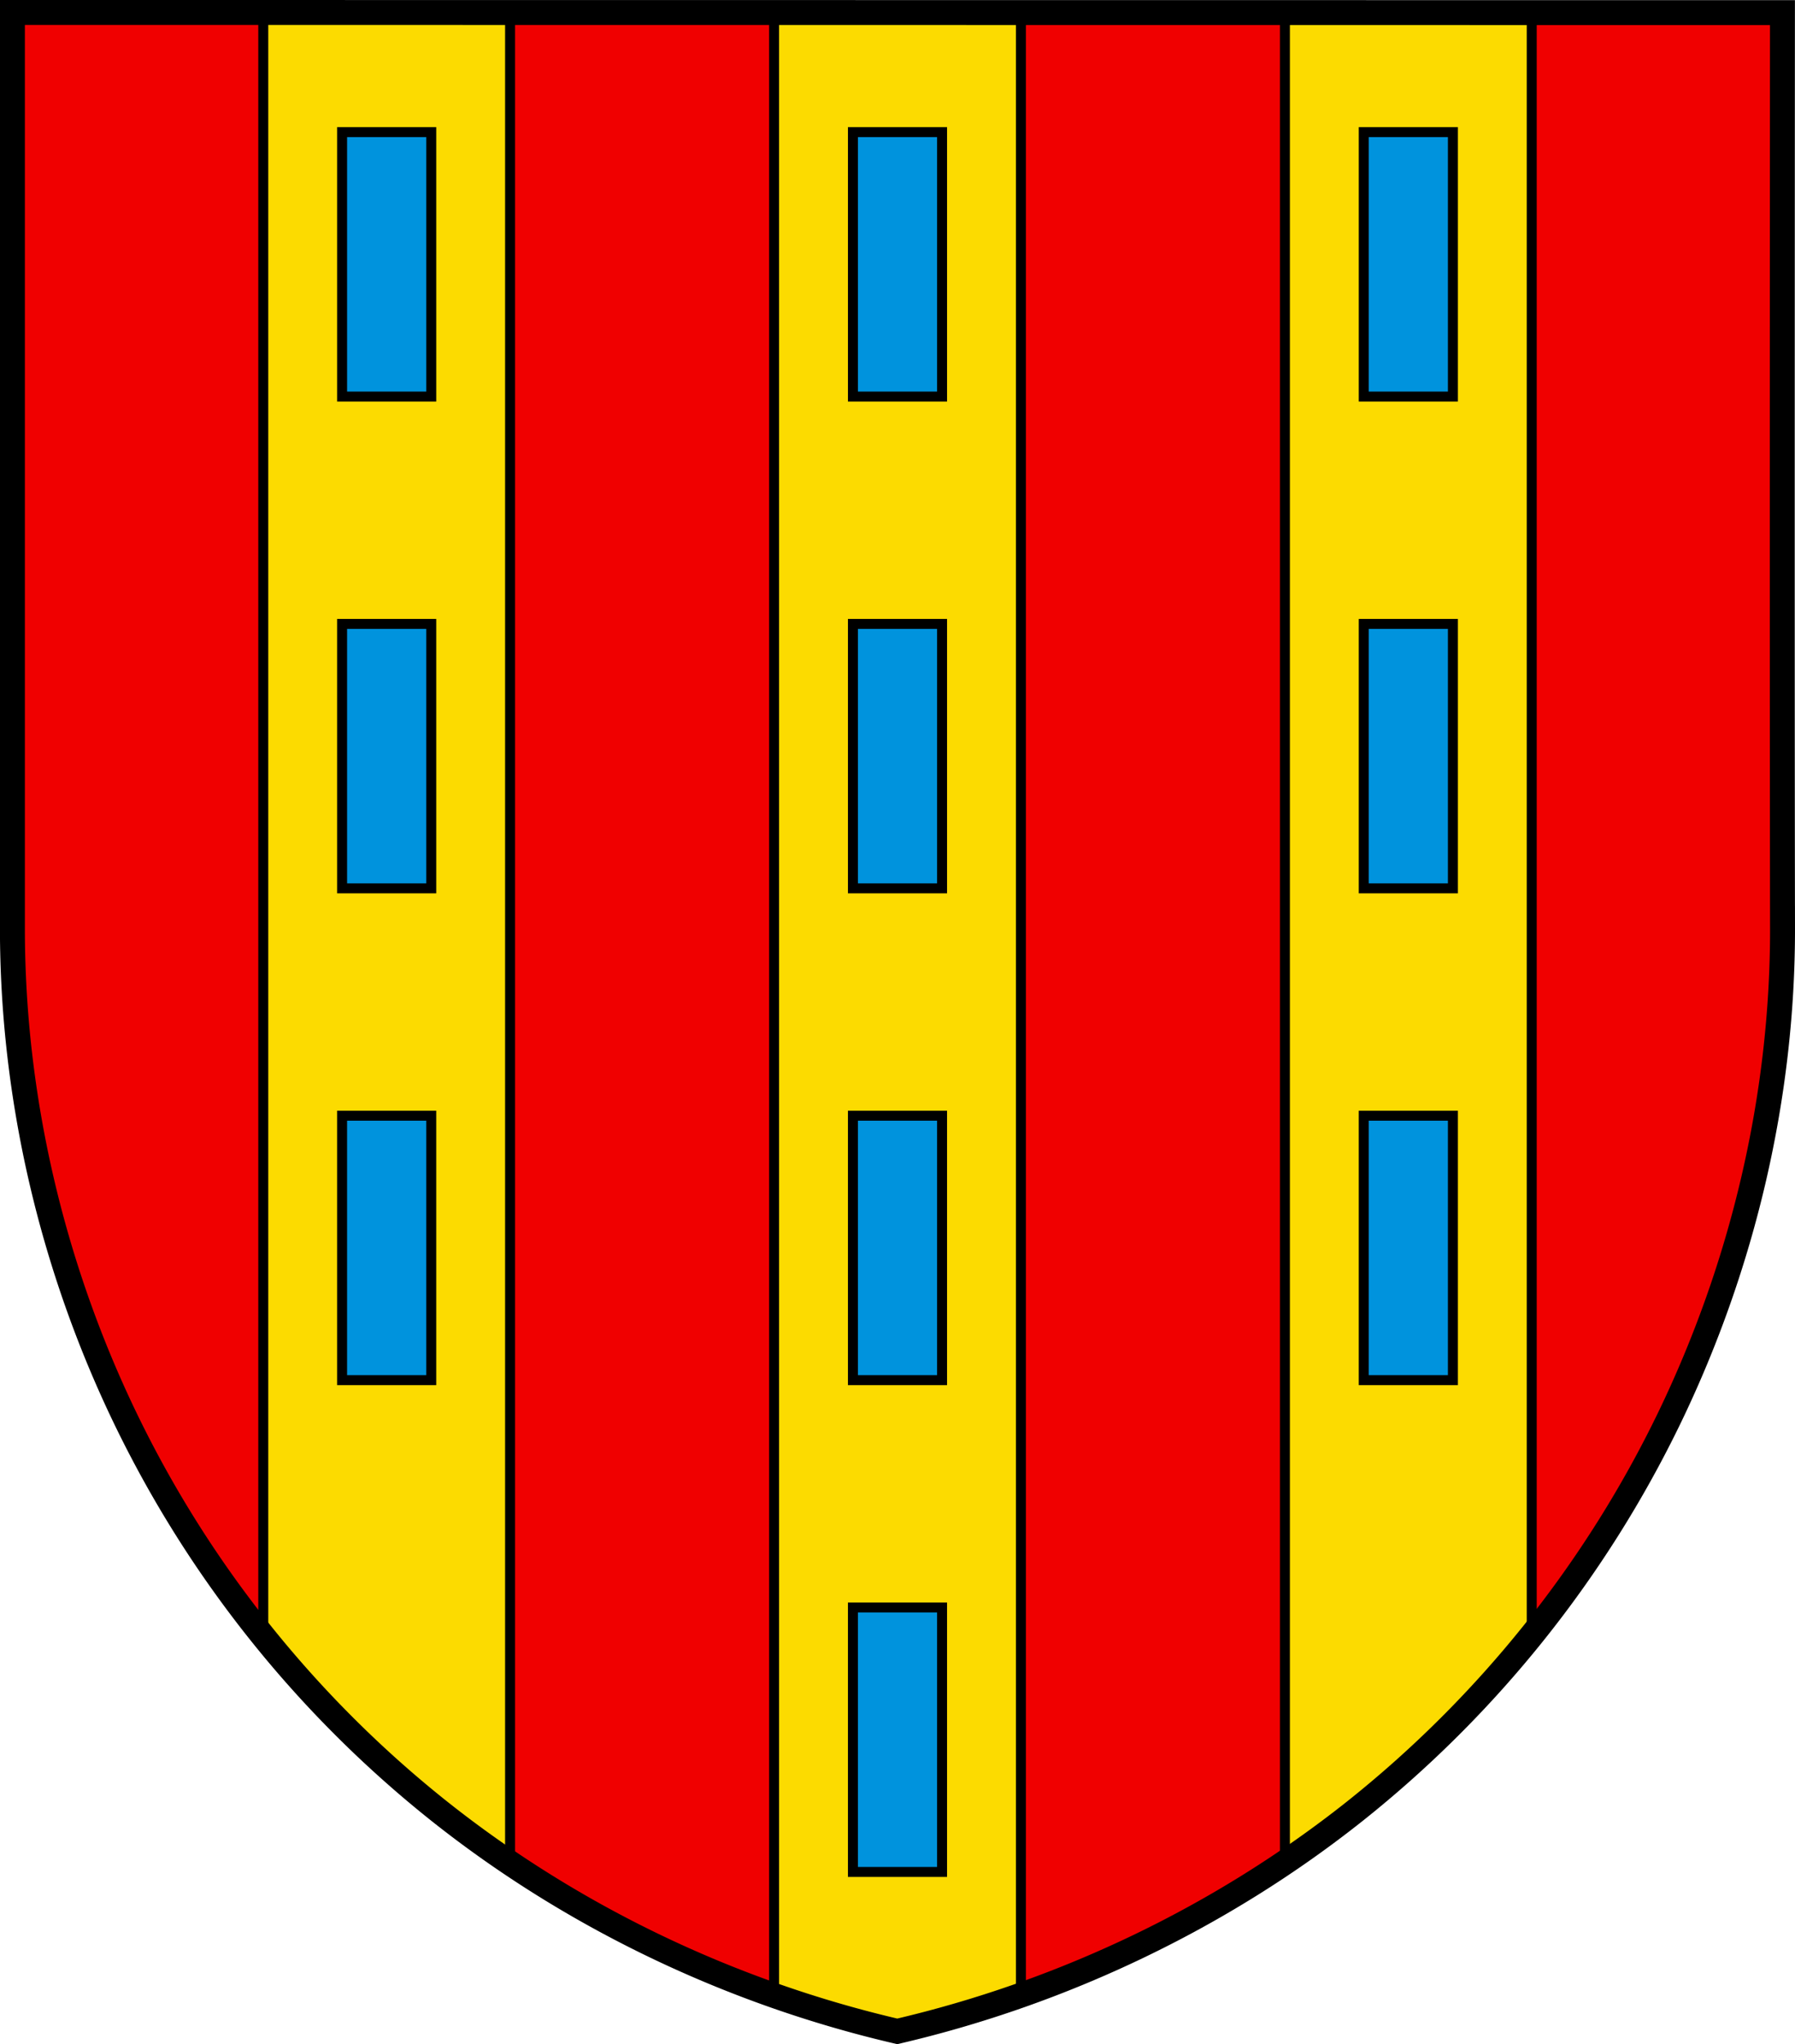 <?xml version="1.0" encoding="UTF-8"?>
<svg width="720" height="820" xmlns="http://www.w3.org/2000/svg">
 <path d="m4.98 4.996v367.5c0 67.68 15.848 135.42 45.305 196.48a453.34 453.34 0 0 0 126.23 157.82c53.37 42.328 116.72 72.564 183.39 88.07 66.729-15.576 130.15-45.92 183.56-88.328a454.71 454.71 0 0 0 126.27-158.03c29.442-61.07 45.359-128.67 45.264-196.28l-6e-3 4e-3c-0.21-122.1-0.024-367.17-0.024-367.17l-709.99-0.069z" fill="#f00000"/>
 <g stroke="#000">
  <path d="m105.6 5.005v651.24a453.34 453.34 0 0 0 70.915 70.555c9.054 7.18 18.49 13.878 28.084 20.35v-742.13zm204.9 0.02v795.44a468.73 468.73 0 0 0 49.406 14.398 469.24 469.24 0 0 0 49.593-14.512v-795.32zm204.9 0.02v741.86c9.59-6.479 19.019-13.183 28.066-20.367a454.71 454.71 0 0 0 70.934-70.676v-650.81z" fill="#fcdb00" stroke-width="4"/>
  <path d="m137.22 53v106.08h35.76v-106.08h-35.76zm204.9 0v106.08h35.761v-106.08h-35.76zm204.9 0v106.08h35.76v-106.08h-35.76zm-409.8 197.28v106.08h35.76v-106.08h-35.76zm204.9 0v106.08h35.761v-106.08h-35.76zm204.9 0v106.08h35.76v-106.08h-35.76zm-409.8 197.28v106.08h35.76v-106.08h-35.76zm204.9 0v106.08h35.761v-106.08h-35.76zm204.9 0v106.08h35.76v-106.08h-35.76zm-204.9 197.28v106.08h35.762v-106.08h-35.76z" fill="#0093dd" stroke-width="4"/>
  <path d="M715 372.23c.095 67.607-15.822 135.21-45.264 196.28a454.71 454.71 0 0 1-126.27 158.03c-53.407 42.409-116.83 72.752-183.56 88.328-66.674-15.506-130.02-45.744-183.39-88.072a453.34 453.34 0 0 1-126.23-157.82C20.829 507.913 4.98 440.176 4.98 372.496V4.996l709.99.068s-.184 245.07.025 367.17z" fill="none" stroke-width="10"/>
 </g>
</svg>
